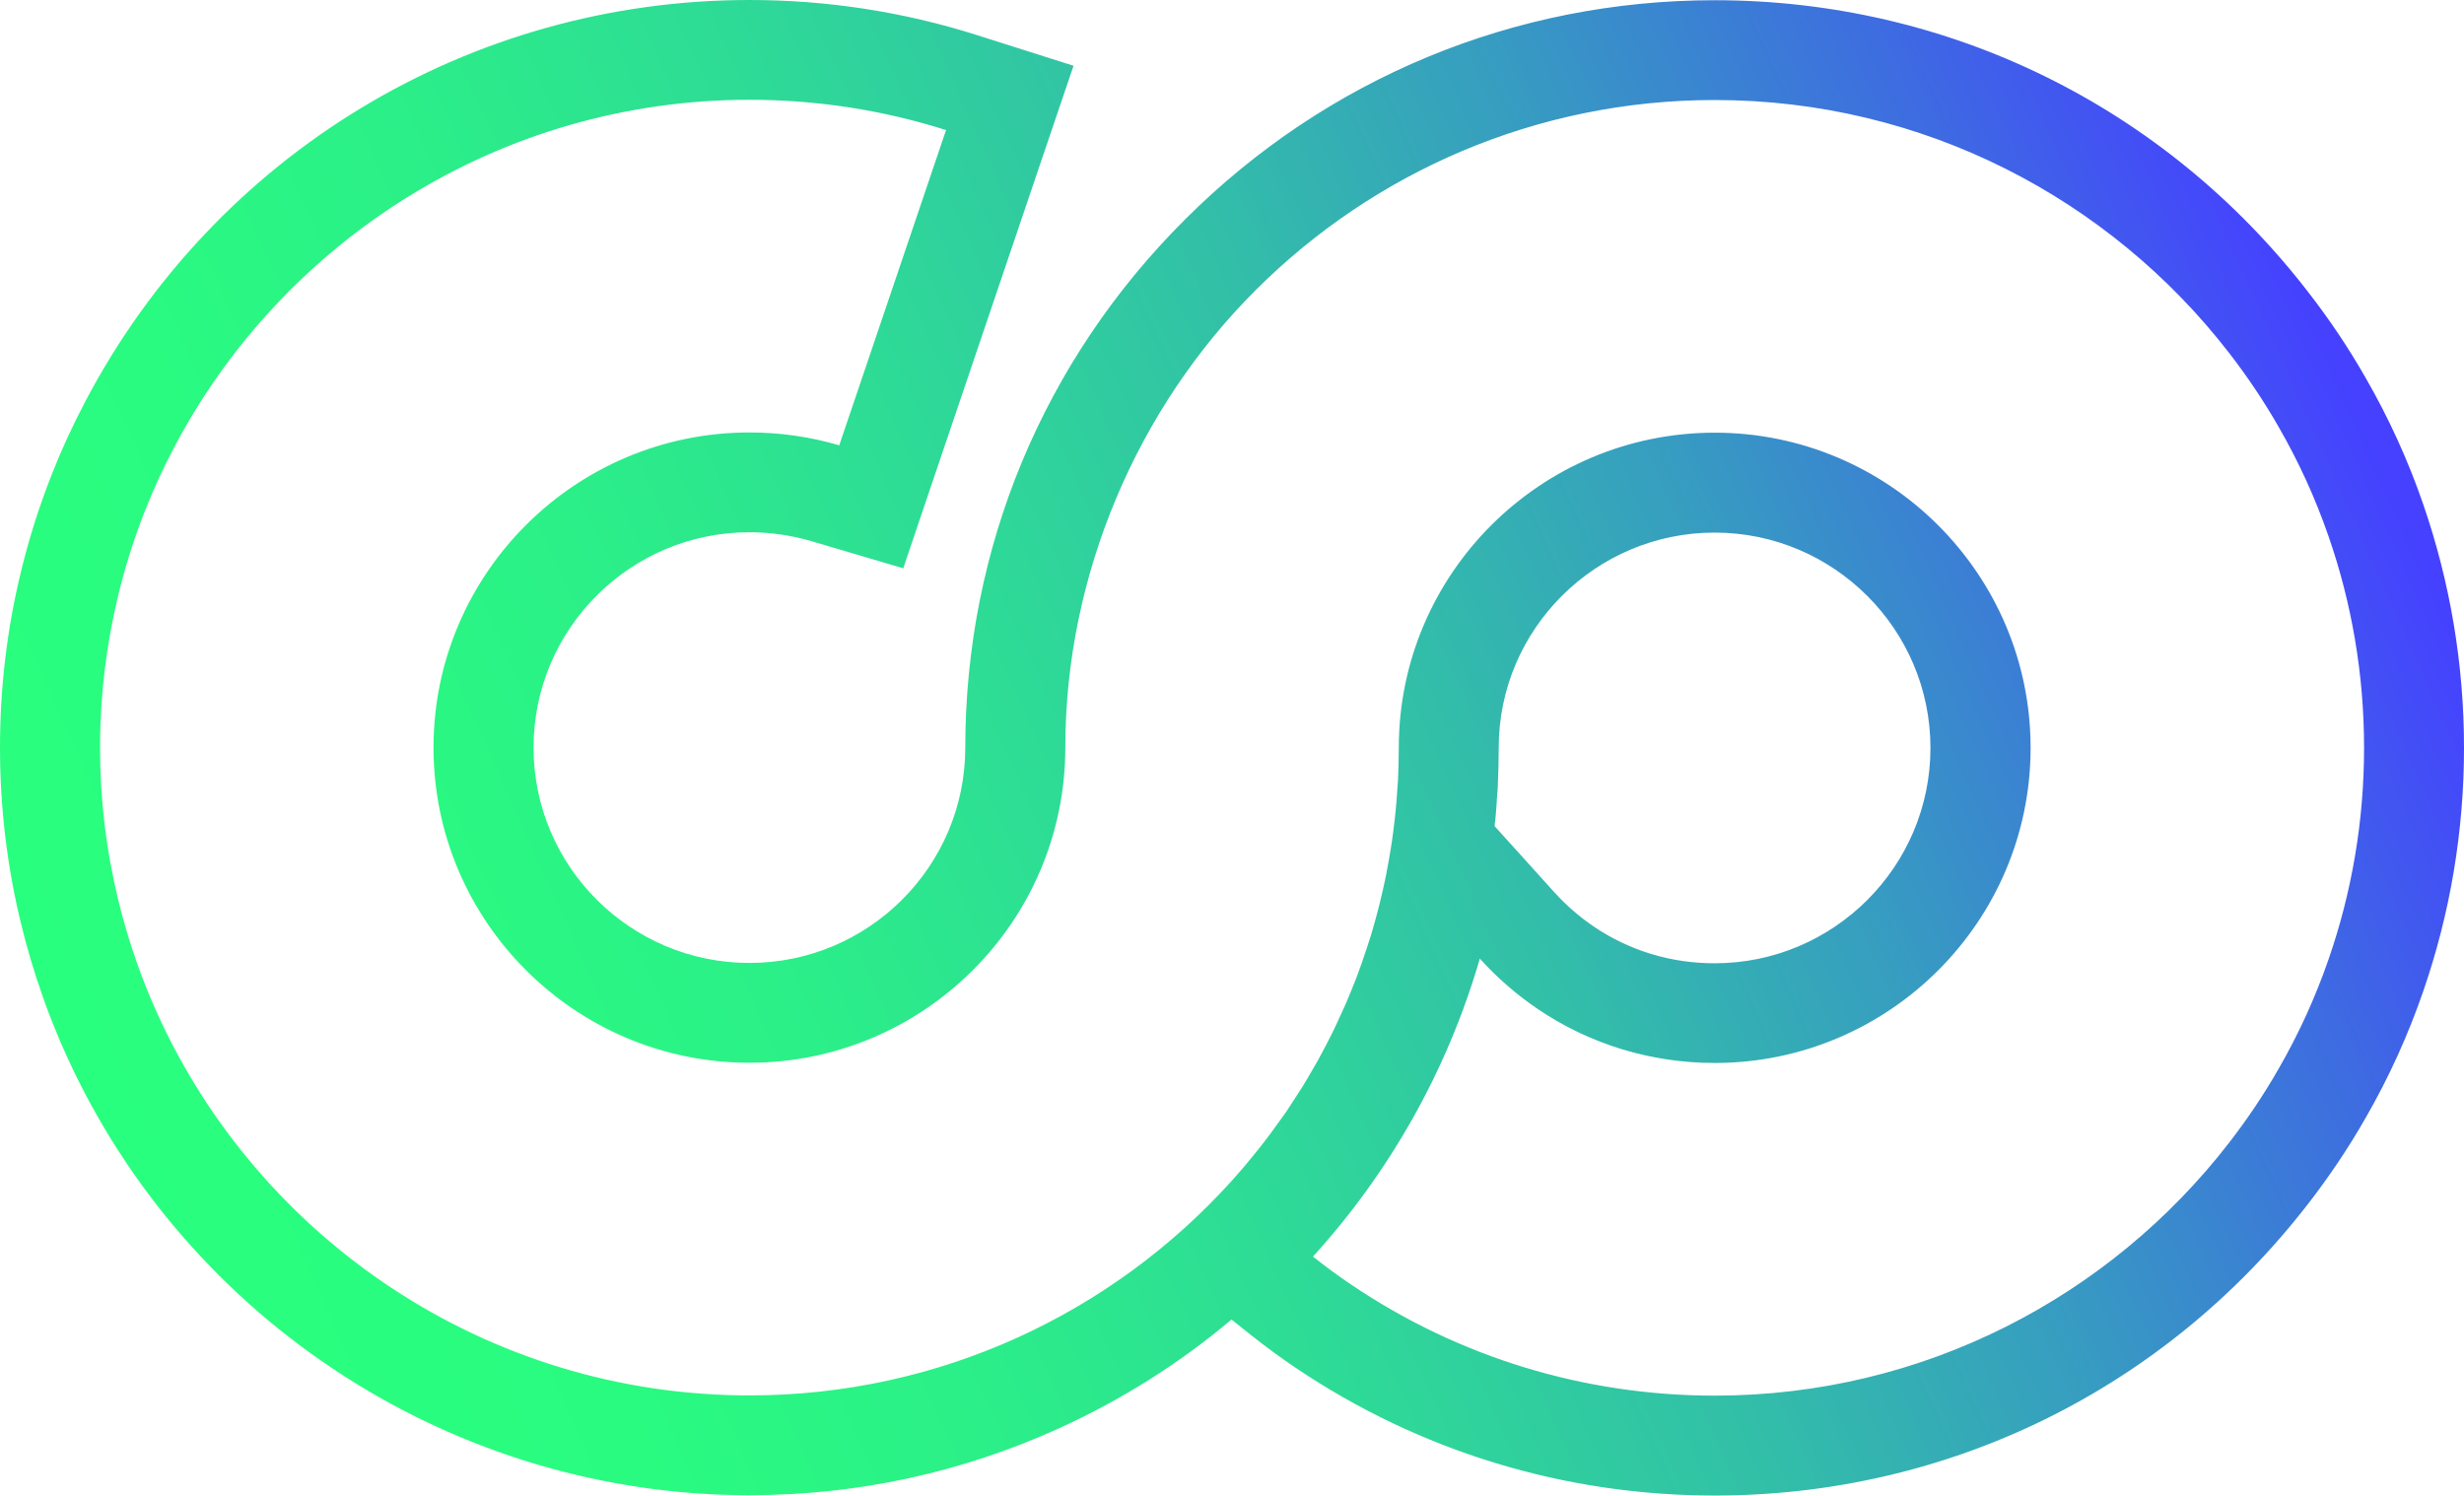 <svg width="827" height="502" viewBox="0 0 827 502" fill="none" xmlns="http://www.w3.org/2000/svg">
<path d="M251.529 33.499C274.137 33.499 296.26 36.923 317.526 43.66L281.673 149.48C271.973 146.614 261.863 145.162 251.529 145.162C193.067 145.162 145.5 192.619 145.5 250.944C145.5 309.27 193.067 356.726 251.529 356.726C309.99 356.726 357.557 309.27 357.557 250.944C357.557 192.619 382.031 136.676 421.502 97.333C460.937 57.953 515.443 33.573 575.509 33.573C645.647 33.573 708.138 66.812 748.02 118.288C754.175 126.217 759.809 134.591 764.808 143.338C771.523 154.988 777.157 167.309 781.597 180.187C789.282 202.408 793.46 226.229 793.46 251.019C793.46 275.808 789.282 299.629 781.597 321.85C777.157 334.729 771.523 347.049 764.808 358.699C759.809 367.446 754.175 375.821 748.02 383.749C708.138 435.225 645.647 468.464 575.509 468.464C531.859 468.464 489.701 455.623 453.624 431.28C449.148 428.302 444.857 425.101 440.679 421.789C466.384 393.501 485.746 359.406 496.678 321.776C502.423 328.141 508.989 333.873 516.264 338.786C524.994 344.704 534.508 349.17 544.469 352.223C554.43 355.237 564.876 356.801 575.509 356.801C633.97 356.801 681.537 309.344 681.537 251.019C681.537 192.693 633.97 145.236 575.509 145.236C517.048 145.236 469.518 192.656 469.48 250.944C469.48 254.592 469.368 258.165 469.219 261.776C469.144 262.967 469.033 264.158 468.958 265.349C468.809 267.731 468.659 270.076 468.398 272.421C468.286 273.872 468.062 275.287 467.913 276.738C467.652 278.823 467.428 280.87 467.092 282.954C466.869 284.48 466.608 286.006 466.346 287.532C466.011 289.431 465.675 291.366 465.302 293.264C465.003 294.865 464.63 296.428 464.294 298.029C463.884 299.815 463.474 301.639 463.026 303.426C462.616 305.064 462.205 306.664 461.758 308.265C461.273 309.977 460.788 311.689 460.303 313.401C459.78 315.039 459.258 316.639 458.736 318.277C458.213 319.915 457.654 321.515 457.094 323.116C456.497 324.791 455.9 326.428 455.303 328.066C454.706 329.592 454.072 331.118 453.475 332.644C452.804 334.319 452.095 335.957 451.386 337.595C450.752 339.046 450.08 340.461 449.409 341.912C448.663 343.587 447.879 345.262 447.058 346.9C446.387 348.24 445.678 349.58 445.006 350.92C444.111 352.595 443.253 354.27 442.32 355.945C441.649 357.173 440.94 358.364 440.231 359.555C439.224 361.305 438.216 363.054 437.172 364.729C436.538 365.771 435.866 366.776 435.194 367.818C434.038 369.642 432.844 371.466 431.65 373.252C431.165 373.922 430.68 374.592 430.233 375.225C425.159 382.446 419.712 389.332 413.854 395.846C413.705 396.032 413.556 396.218 413.407 396.367C393.447 418.476 369.011 436.491 341.552 448.96C314.094 461.429 283.613 468.389 251.529 468.389C163.258 468.389 87.039 415.759 52.828 340.275C50.328 334.803 48.09 329.22 46.075 323.525C43.575 316.49 41.411 309.307 39.658 301.974C35.666 285.597 33.577 268.512 33.577 250.944C33.577 233.376 35.703 216.143 39.695 199.728C42.046 190.051 45.03 180.596 48.649 171.477C51.485 164.256 54.73 157.222 58.312 150.41C94.762 80.993 167.698 33.499 251.529 33.499ZM251.529 0C157.7 0 72.265 51.663 28.578 134.852C24.362 142.854 20.594 151.043 17.385 159.232C13.281 169.579 9.775 180.596 7.051 191.8C2.35 211.08 0 230.956 0 250.907C0 270.857 2.35 290.696 7.014 309.865C8.954 317.942 11.454 326.354 14.401 334.691C16.751 341.354 19.4 347.905 22.235 354.158C62.901 443.861 152.887 501.888 251.491 501.888C287.68 501.888 322.637 494.332 355.431 479.444C376.472 469.878 395.835 457.67 413.332 442.93L419.749 448.03C425.084 452.273 430.046 455.883 434.859 459.121C476.457 487.149 525.069 502 575.471 502C653.855 502 726.418 466.379 774.545 404.258C781.708 395.027 788.237 385.312 793.945 375.3C801.705 361.863 808.234 347.496 813.308 332.756C822.374 306.515 827 279.009 827 251.019C827 223.028 822.374 195.559 813.308 169.244C808.234 154.505 801.706 140.174 793.871 126.626C788.237 116.762 781.709 107.01 774.508 97.78C726.456 35.695 653.892 0.074 575.509 0.074C508.392 0.074 445.267 26.204 397.737 73.66C350.17 121.08 323.98 184.021 323.98 250.944C323.98 290.808 291.485 323.227 251.529 323.227C211.572 323.227 179.077 290.808 179.077 250.944C179.077 211.08 211.572 178.661 251.529 178.661C258.617 178.661 265.519 179.666 272.16 181.601L303.163 190.758L313.497 160.199L349.349 54.38L360.318 22.072L327.711 11.725C303.162 3.945 277.532 0 251.529 0V0ZM501.826 275.622C502.162 272.607 502.311 269.741 502.46 267.433C502.46 267.024 502.535 266.577 502.572 266.168C502.647 265.386 502.684 264.642 502.721 263.86V263.525V263.19C502.871 259.914 503.02 255.597 503.02 250.981C503.02 211.192 535.552 178.773 575.471 178.773C615.391 178.773 647.923 211.192 647.923 251.056C647.923 290.92 615.428 323.339 575.471 323.339C568.234 323.339 561.071 322.297 554.169 320.212C547.341 318.128 540.887 315.039 535.104 311.131C530.105 307.743 525.591 303.835 521.599 299.406L501.639 277.297C501.714 276.776 501.751 276.217 501.789 275.696L501.826 275.622Z" fill="url(#paint0_linear_396_841)"/>
<defs>
<linearGradient id="paint0_linear_396_841" x1="48.985" y1="413.712" x2="777.523" y2="87.025" gradientUnits="userSpaceOnUse">
<stop stop-color="#29FF7E"/>
<stop offset="0.15" stop-color="#29FB80"/>
<stop offset="0.29" stop-color="#2BEF88"/>
<stop offset="0.43" stop-color="#2EDB96"/>
<stop offset="0.58" stop-color="#32BFA8"/>
<stop offset="0.72" stop-color="#379CC1"/>
<stop offset="0.86" stop-color="#3D70DE"/>
<stop offset="0.99" stop-color="#4541FF"/>
</linearGradient>
</defs>
</svg>
